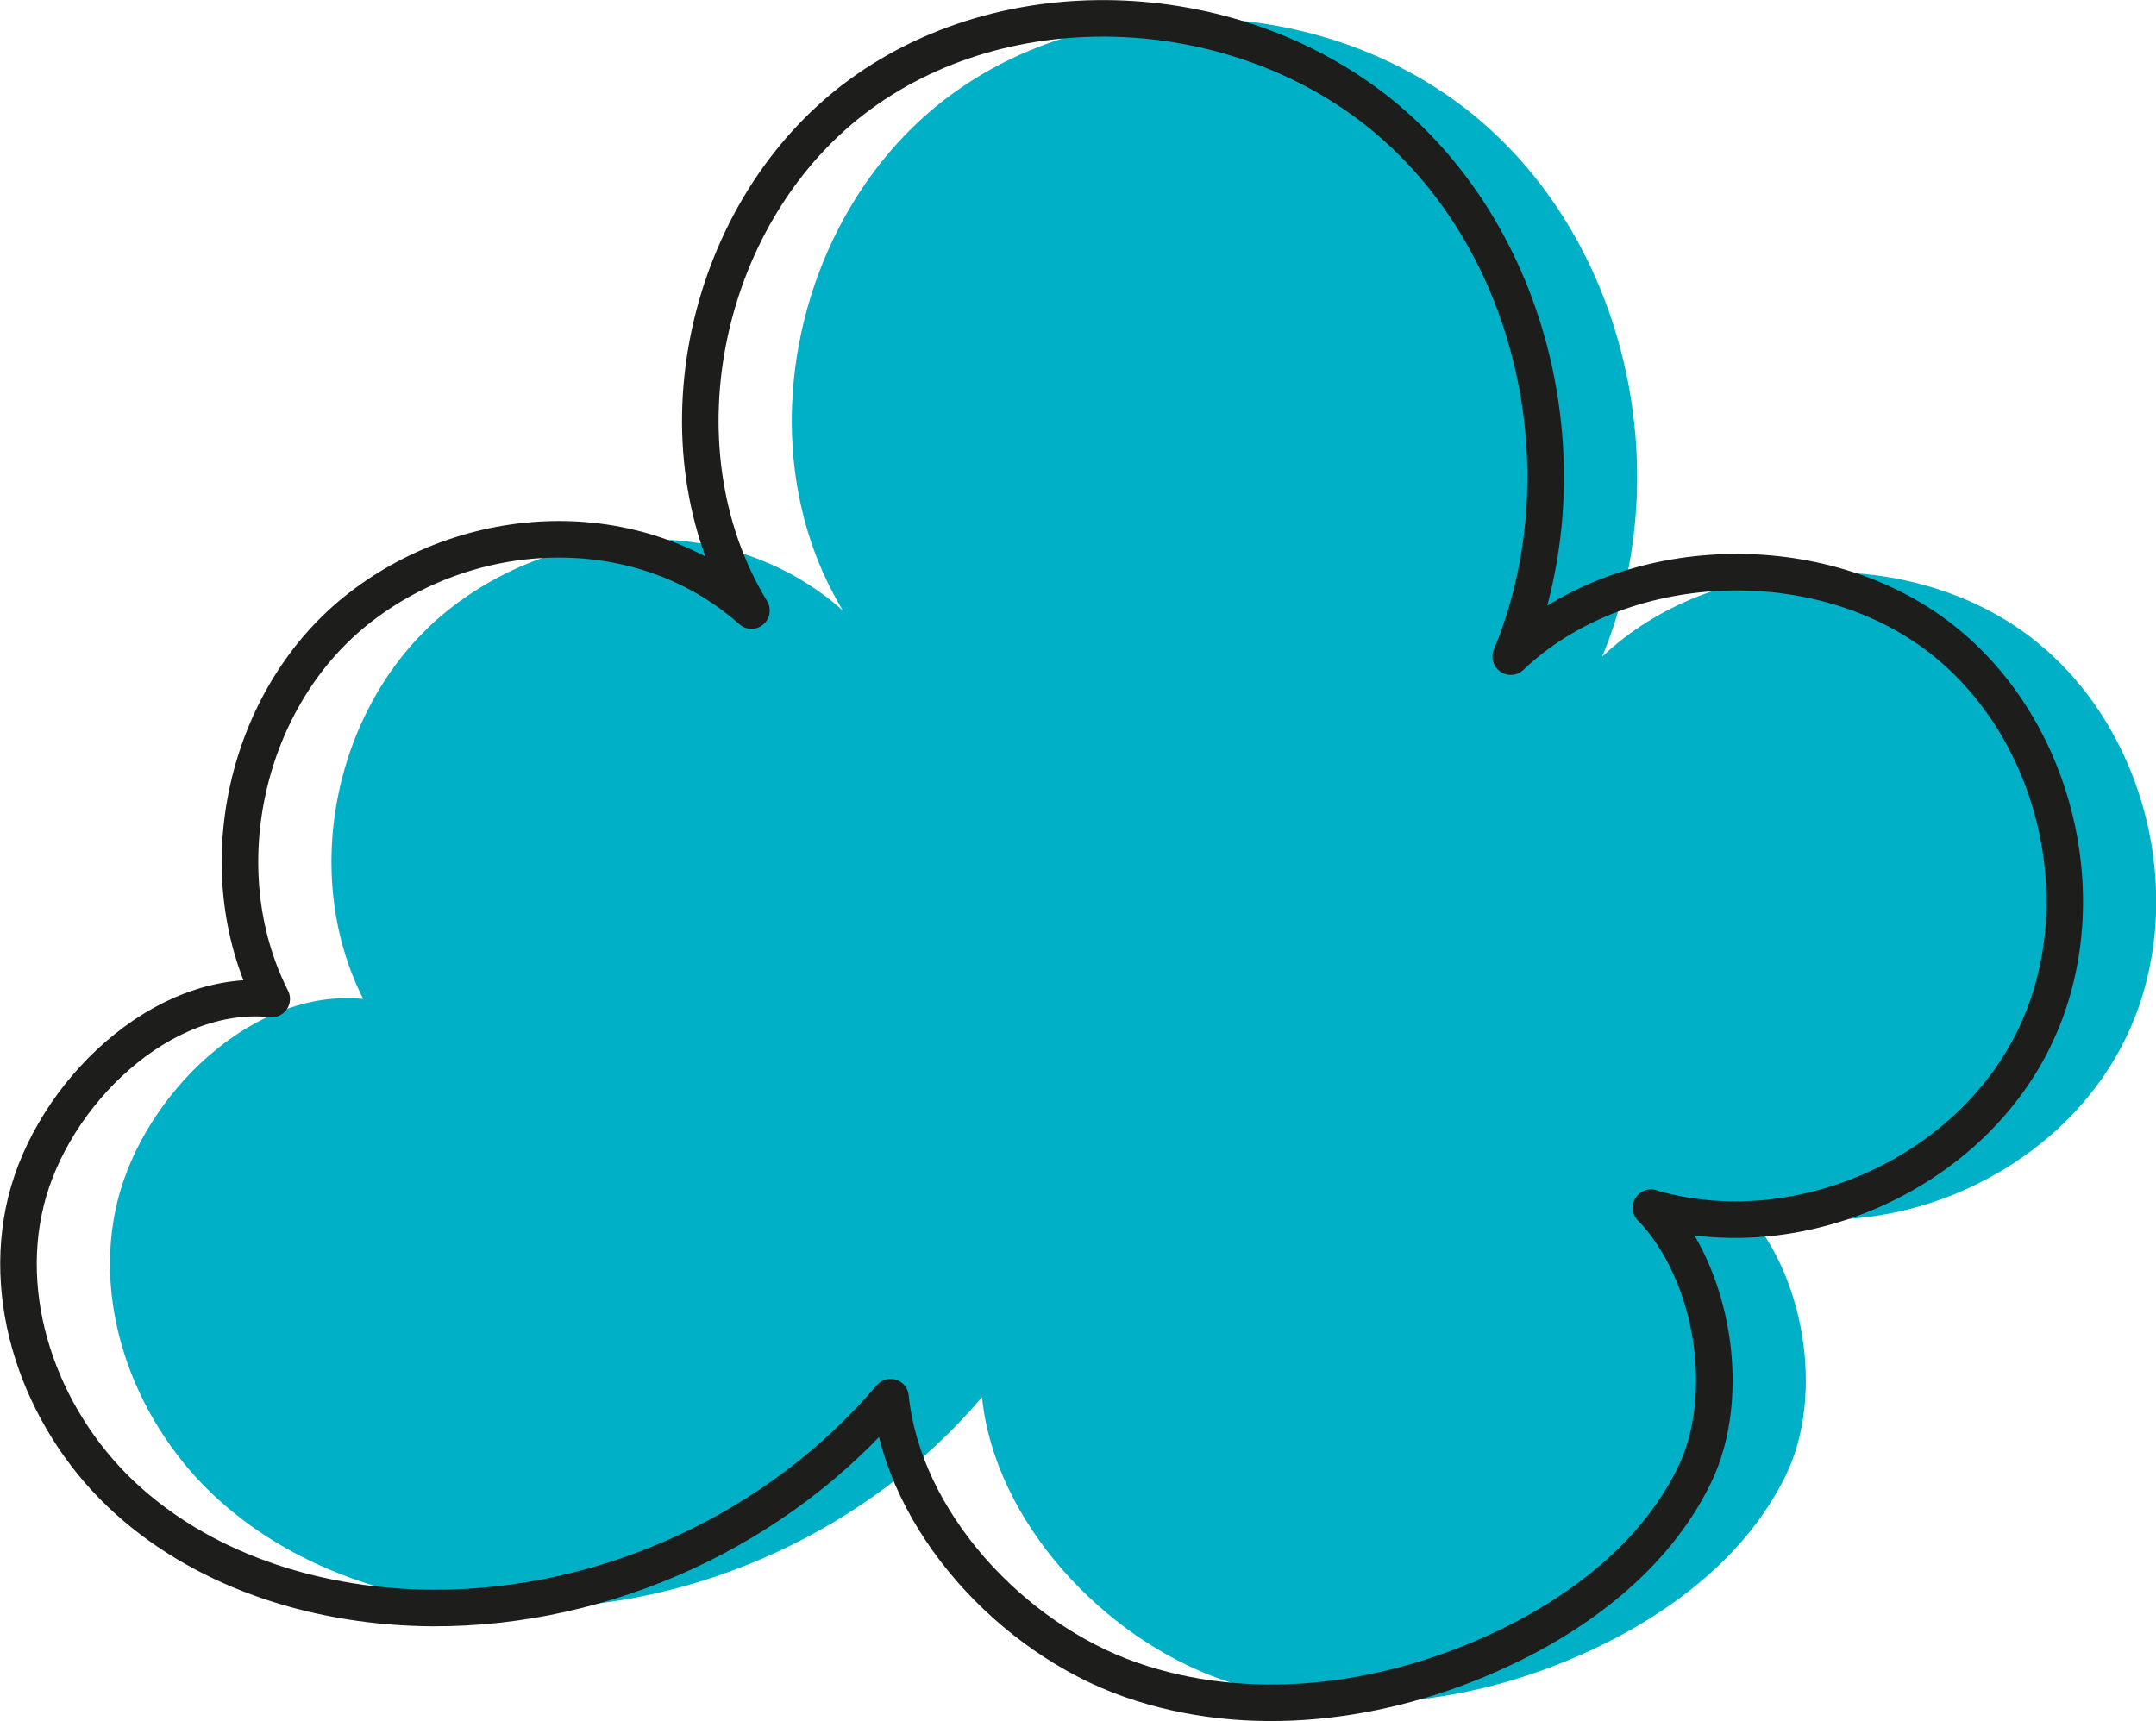 <?xml version="1.0" encoding="UTF-8"?> <svg xmlns="http://www.w3.org/2000/svg" id="_Слой_1" data-name="Слой 1" viewBox="0 0 87.91 70.2"><defs><style> .cls-1 { fill: none; stroke: #1d1d1b; stroke-linecap: round; stroke-linejoin: round; stroke-width: 1.49px; } .cls-2 { fill: #00b0c7; } </style></defs><path class="cls-2" d="m71.05,49.26c5.92,1.72,12.86-1.32,15.59-6.85,2.73-5.52.95-12.89-4.01-16.55-4.96-3.66-12.83-3.33-17.3.92,3.01-7.28,1.16-16.4-4.72-21.64C54.73-.1,45.15-.8,38.8,3.85c-6.36,4.65-8.52,14.32-4.43,21.05-4.43-3.94-11.24-3.76-15.93-.15-4.7,3.61-6.31,10.7-3.63,15.99-4.49-.46-8.94,3.87-10.02,8.25s.79,9.18,4.14,12.19c3.35,3.02,7.97,4.38,12.47,4.4,7.06.02,14.07-3.21,18.64-8.6.52,5.08,4.96,9.83,9.78,11.52,4.82,1.69,10.27.99,14.92-1.14,3.33-1.52,6.44-3.87,8.06-7.16s.79-8.3-1.75-10.95Z"></path><path class="cls-1" d="m67.32,49.26c5.92,1.72,12.86-1.32,15.59-6.85,2.73-5.52.95-12.89-4.01-16.55-4.96-3.66-12.83-3.33-17.3.92,3.01-7.28,1.16-16.4-4.72-21.64s-15.45-5.94-21.81-1.29c-6.36,4.65-8.52,14.32-4.43,21.05-4.43-3.94-11.24-3.76-15.93-.15-4.7,3.61-6.31,10.7-3.63,15.99-4.49-.46-8.94,3.87-10.02,8.25-1.08,4.38.79,9.18,4.14,12.19,3.35,3.02,7.97,4.38,12.47,4.4,7.06.02,14.07-3.21,18.64-8.6.52,5.08,4.96,9.83,9.78,11.52,4.82,1.69,10.27.99,14.92-1.14,3.33-1.52,6.44-3.87,8.06-7.16,1.62-3.29.79-8.3-1.75-10.95Z"></path></svg> 